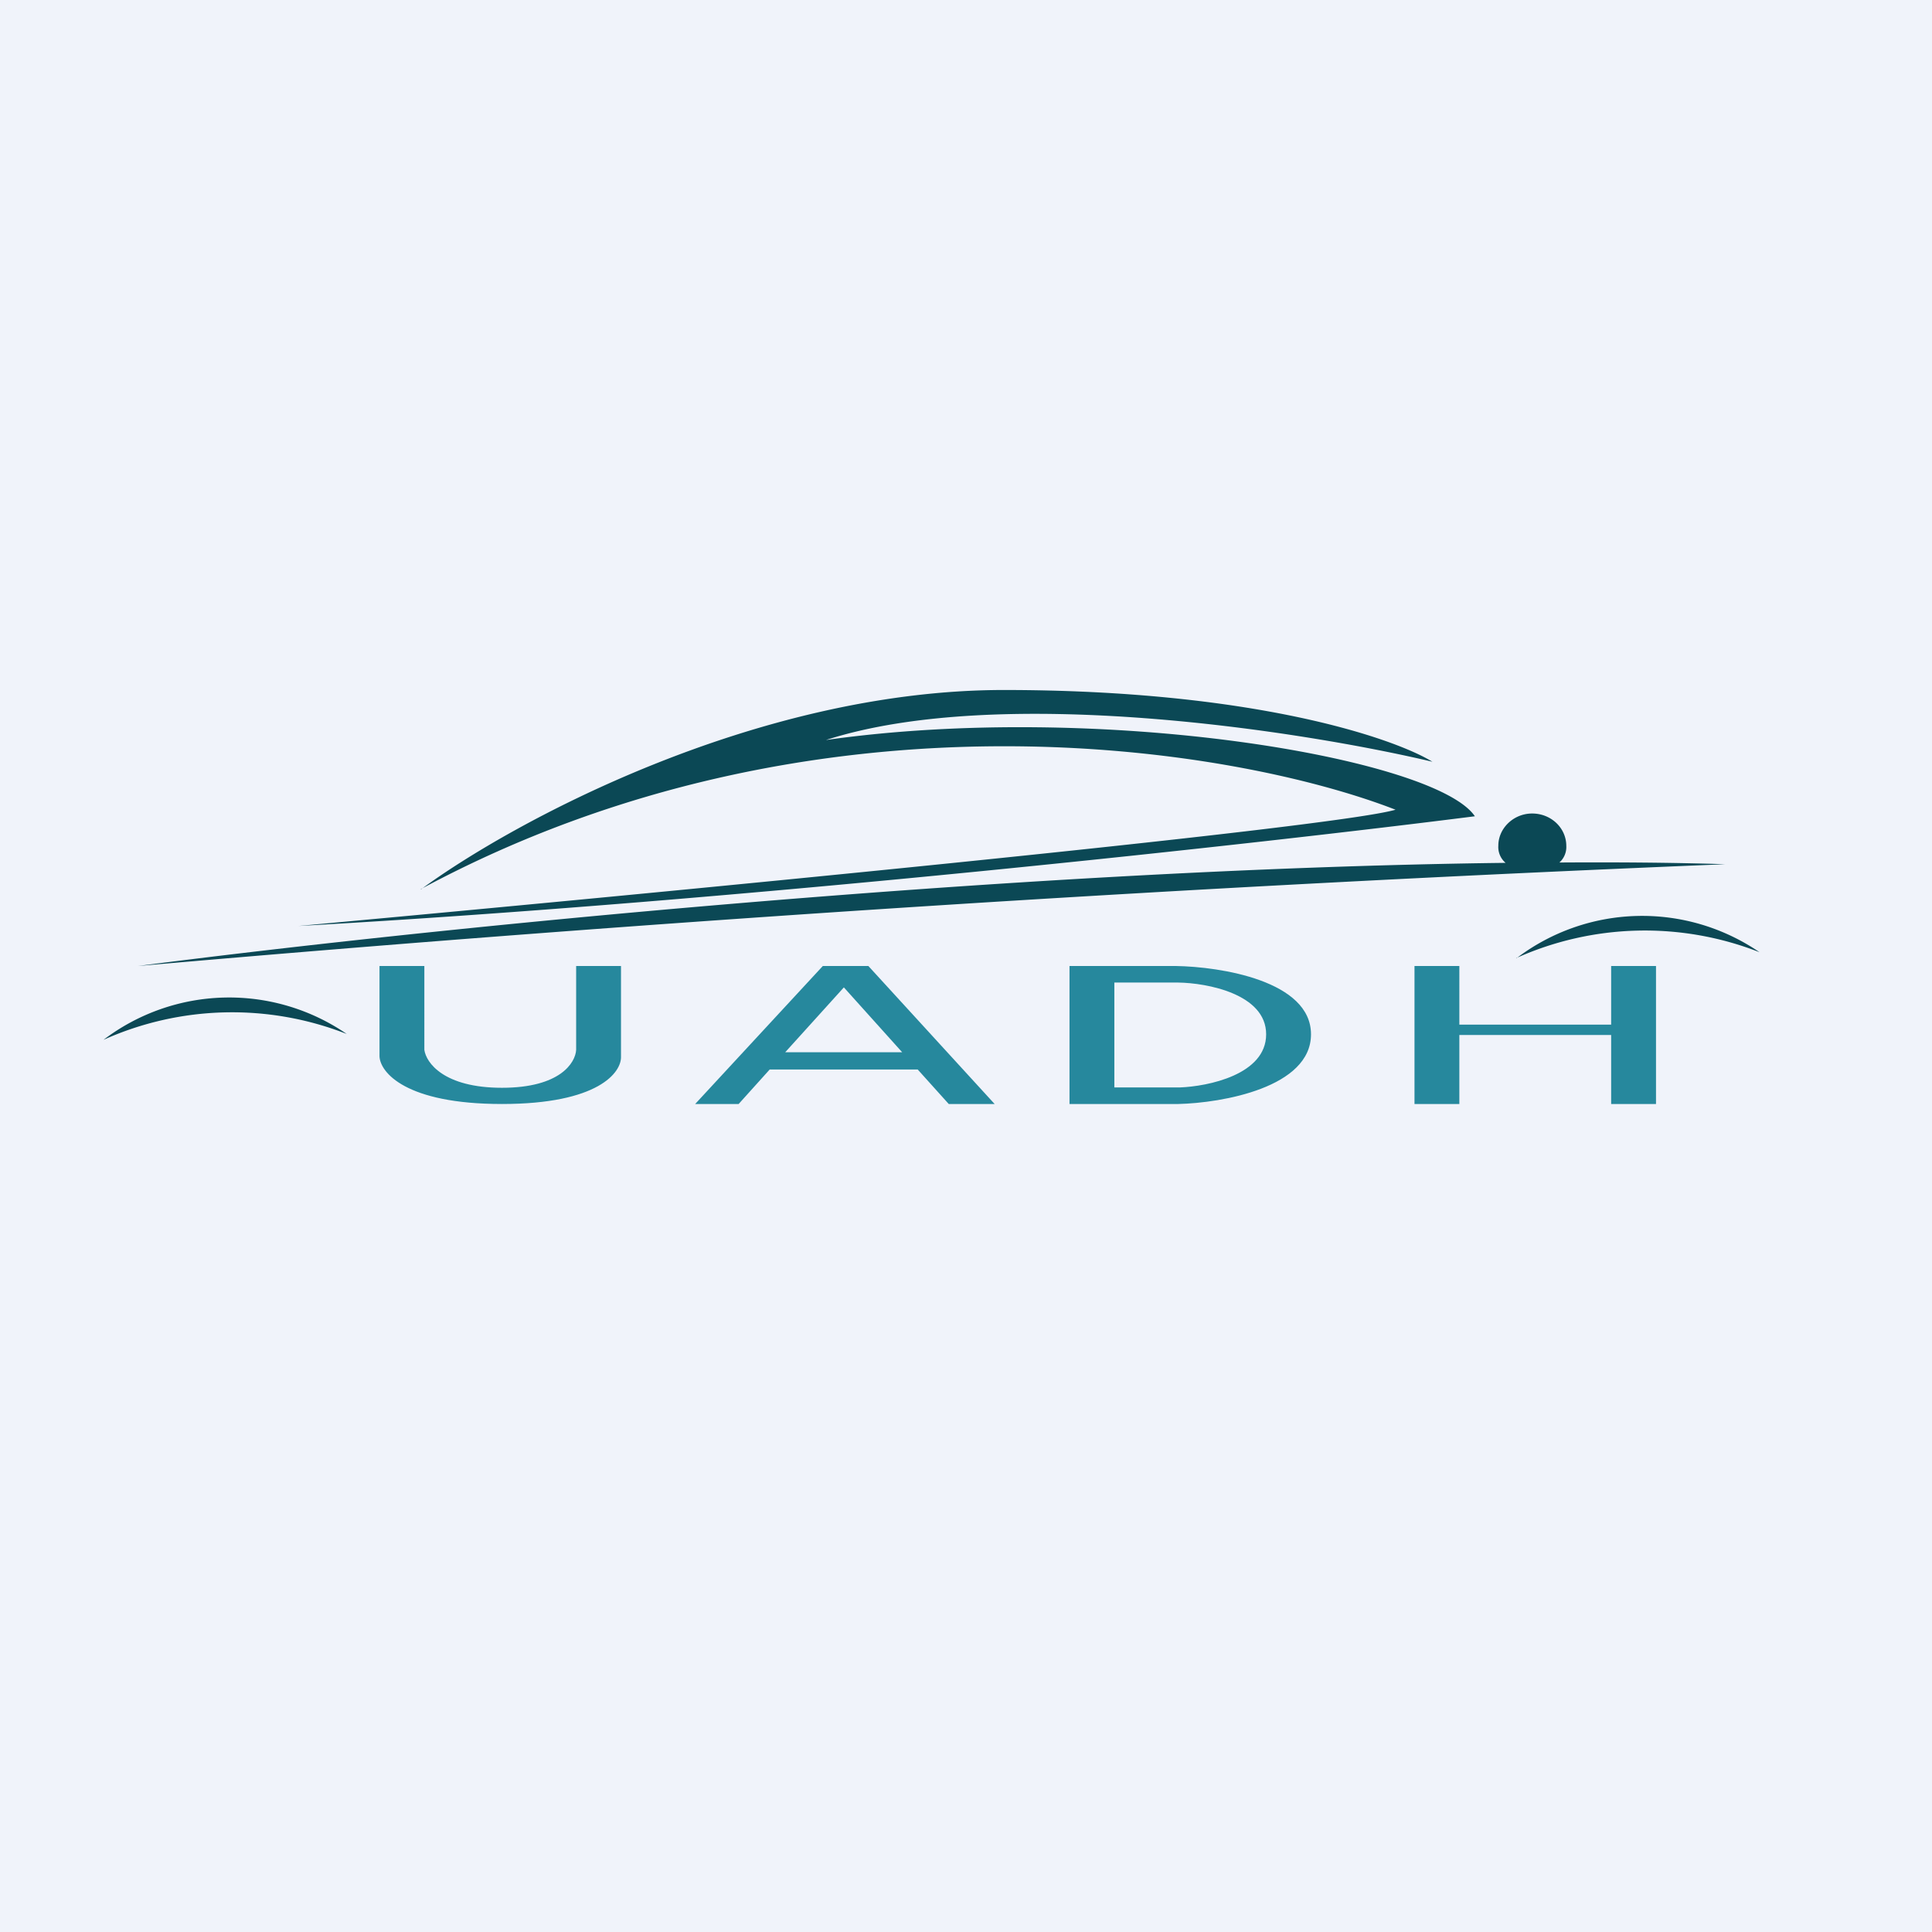 <!-- by TradingView --><svg width="56" height="56" viewBox="0 0 56 56" xmlns="http://www.w3.org/2000/svg"><path fill="#F0F3FA" d="M0 0h56v56H0z"/><path d="M12.2 25.78C14.82 23.85 21.88 20 29.1 20c7.22 0 11.29 1.39 12.42 2.08-3.76-.89-12.52-2.26-17.58-.63 7.96-1.13 17.67.52 18.81 2.21-5.98.76-21.18 2.46-34.1 3.18 9.84-.9 29.97-2.83 31.8-3.37-4.63-1.8-16.78-3.87-28.25 2.3Zm33.2-1.26a.6.6 0 0 1-.2.48c1.65-.01 3.25 0 4.8.05A989.4 989.4 0 0 0 4 28c7.69-1 25-2.81 39.64-2.99a.6.6 0 0 1-.21-.5c0-.5.44-.93.98-.93.55 0 .99.42.99.94Z" fill="#0B4855"/><path fill-rule="evenodd" d="M11 28v2.62c.02.46.75 1.38 3.55 1.38s3.47-.92 3.45-1.38V28h-1.3v2.43c-.02.37-.46 1.1-2.15 1.1s-2.2-.73-2.25-1.1V28H11Zm12.85 0-3.7 4h1.26l.9-1h4.29l.9 1h1.33l-3.66-4h-1.32Zm2.3 2.5h-3.39l1.7-1.88 1.69 1.88ZM31 32v-4h3.08c1.3.02 3.92.43 3.92 1.98 0 1.54-2.57 1.99-3.85 2.02H31Zm1.3-.48v-3.04h1.85c.83.01 2.55.33 2.55 1.5s-1.69 1.51-2.5 1.54h-1.9ZM48 28h-1.3v1.7h-4.4V28H41v4h1.3v-2h4.4v2H48v-4Z" fill="#26889D"/><path d="M43.95 27.78A6.02 6.02 0 0 1 51 27.6a9.1 9.1 0 0 0-7.05.17ZM3 30.14a6.02 6.02 0 0 1 7.05-.17 9.1 9.1 0 0 0-7.05.17Z" fill="#0B4855"/></svg>